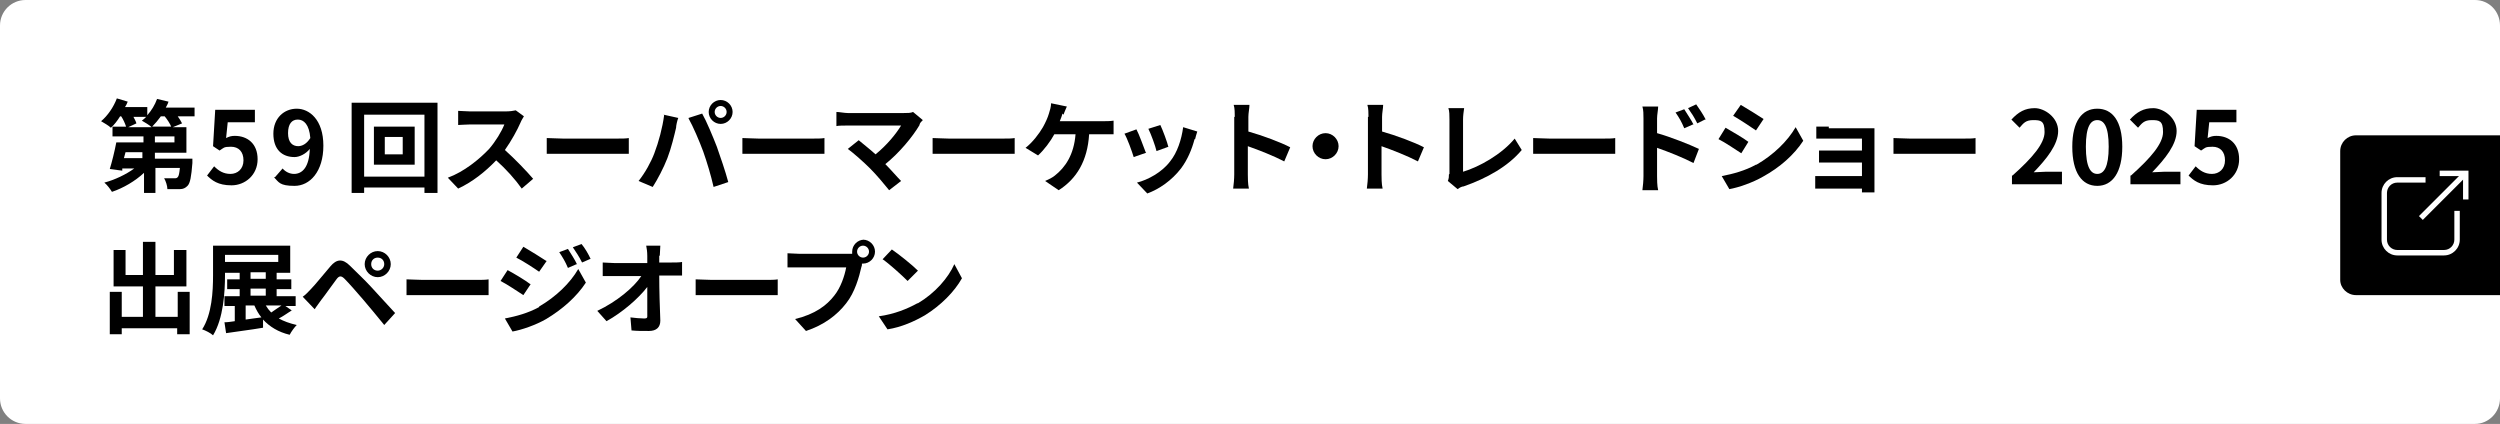 <?xml version="1.0" encoding="UTF-8"?>
<svg id="_レイヤー_1" xmlns="http://www.w3.org/2000/svg" version="1.1" viewBox="0 0 460 78">
  <rect x="0" y="0" width="460" height="78" fill="#808080" stroke="none"/>
  <!-- Generator: Adobe Illustrator 29.3.0, SVG Export Plug-In . SVG Version: 2.1.0 Build 146)  -->
  <defs>
    <style>
      .st0 {
        fill: #fff;
      }
    </style>
  </defs>
  <g id="_レイヤー_2">
    <g>
      <g id="_レイヤー_1-2">
        <path class="st0" d="M4.7,0h450.7c2.6,0,4.6,2.1,4.6,4.7v68.6c0,2.6-2.1,4.7-4.6,4.7H4.7c-2.6,0-4.7-2.1-4.7-4.7V4.7C0,2.1,2.1,0,4.7,0Z"/>
      </g>
      <path d="M433.5,54.3h26.5v-29.4h-26.5c-1.6,0-2.9,1.3-2.9,2.9v23.7c0,1.5,1.3,2.8,2.9,2.8Z"/>
      <g>
        <path class="st0" d="M449.7,47h-8.6c-1.6,0-2.9-1.3-2.9-2.9v-8.6c0-1.6,1.3-2.9,2.9-2.9h5.2v1h-5.2c-1.1,0-1.9.9-1.9,1.9v8.6c0,1.1.9,1.9,1.9,1.9h8.6c1.1,0,1.9-.9,1.9-1.9v-5.3h1v5.3c0,1.6-1.3,2.9-2.9,2.9Z"/>
        <rect class="st0" x="443.8" y="35.6" width="11.3" height="1" transform="translate(106.1 328.4) rotate(-45)"/>
        <polygon class="st0" points="454.2 36.7 453.2 36.7 453.2 32.4 448.9 32.4 448.9 31.4 454.2 31.4 454.2 36.7"/>
      </g>
    </g>
  </g>
  <g>
    <path d="M35.8,21.4h-3.1c.3.4.6.9.8,1.3l-1.7.7h2.5v4.7h-5.8v1.1h6.9s0,.5,0,.8c-.2,2.5-.4,3.7-.9,4.2-.4.4-.8.6-1.4.6-.5,0-1.4,0-2.3,0,0-.6-.3-1.5-.6-2,.8,0,1.5,0,1.9,0,.3,0,.4,0,.6-.2.2-.2.3-.7.4-1.7h-4.5v4.6h-2.1v-3.7c-1.6,1.5-3.8,2.8-5.9,3.5-.3-.5-.9-1.3-1.4-1.7,1.9-.5,4-1.5,5.5-2.6h-2.2v.4c-.1,0-2.3-.3-2.3-.3.4-1.3.9-3.3,1.2-4.9h5v-1.1h-5.7v-1.8h2.5c-.2-.6-.5-1.3-.9-1.9h-.2c-.5.8-1.1,1.6-1.7,2.1-.4-.4-1.3-.9-1.8-1.2,1.2-1,2.3-2.6,2.9-4.2l2,.6c-.1.3-.3.7-.5,1h4.1v1.5c.8-.9,1.4-1.9,1.8-3l2.1.5c-.1.4-.3.7-.5,1.1h5.3v1.7ZM26.3,28h-3.2l-.3,1.1h3.4v-1.1ZM24.5,21.4c.2.4.5.9.6,1.3l-1.5.7h4.3c-.4-.4-1.3-.9-1.8-1.2.3-.2.6-.5.8-.7h-2.4ZM31.5,23.3c-.2-.5-.7-1.3-1.2-1.9h-.7c-.5.7-1.1,1.4-1.6,1.9h3.5ZM32.1,25.1h-3.6v1.1h3.6v-1.1Z"/>
    <path d="M38.1,32.3l1.3-1.7c.8.8,1.7,1.4,3,1.4s2.4-.9,2.4-2.5-.9-2.5-2.3-2.5-1.3.2-2.1.7l-1.2-.8.4-6.7h7.3v2.3h-5l-.3,2.9c.6-.3,1-.4,1.6-.4,2.3,0,4.2,1.4,4.2,4.3s-2.3,4.8-4.8,4.8-3.6-.9-4.6-1.9Z"/>
    <path d="M50.6,32.6l1.4-1.6c.5.6,1.3,1,2.1,1,1.5,0,2.8-1.2,2.9-4.6-.7.9-1.9,1.5-2.8,1.5-2.3,0-3.9-1.4-3.9-4.3s2-4.6,4.3-4.6,4.9,2,4.9,6.8-2.5,7.4-5.3,7.4-2.9-.7-3.8-1.6ZM54.8,26.9c.8,0,1.6-.4,2.3-1.5-.2-2.5-1.2-3.4-2.3-3.4s-1.8.8-1.8,2.5.8,2.4,1.9,2.4Z"/>
    <path d="M80.5,18.9v16.6h-2.4v-1h-11.1v1h-2.3v-16.6h15.8ZM78.1,32.5v-11.4h-11.1v11.4h11.1ZM76.3,23.3v7h-7.5v-7h7.5ZM74.1,25.2h-3.3v3.2h3.3v-3.2Z"/>
    <path d="M95.8,22.5c-.6,1.4-1.7,3.4-2.9,5.1,1.8,1.6,4.1,4,5.2,5.3l-2.1,1.8c-1.2-1.7-2.9-3.6-4.7-5.2-2,2.1-4.4,4-7,5.2l-1.9-2c3-1.1,5.8-3.4,7.6-5.3,1.2-1.4,2.3-3.2,2.8-4.5h-6.3c-.8,0-1.8.1-2.2.1v-2.6c.5,0,1.6.1,2.2.1h6.5c.8,0,1.5-.1,1.9-.2l1.5,1.1c-.1.2-.5.8-.6,1.1Z"/>
    <path d="M103.6,25.5h9.9c.9,0,1.7,0,2.2-.1v2.9c-.4,0-1.4,0-2.2,0h-9.9c-1.1,0-2.3,0-3,0v-2.9c.7,0,2,.1,3,.1Z"/>
    <path d="M122.1,21.1l2.7.6c-.2.5-.4,1.4-.4,1.8-.3,1.3-.9,3.8-1.6,5.6-.7,1.8-1.8,3.9-2.7,5.3l-2.6-1.1c1.2-1.5,2.3-3.5,2.9-5.1.8-2.1,1.5-4.7,1.8-7ZM126.7,21.7l2.5-.8c.8,1.4,2,4.3,2.7,6.1.6,1.7,1.6,4.6,2.1,6.5l-2.7.9c-.5-2.2-1.2-4.5-1.9-6.5-.7-1.9-1.9-4.7-2.7-6.1ZM132.6,18.4c1.2,0,2.2,1,2.2,2.2s-1,2.2-2.2,2.2-2.2-1-2.2-2.2,1-2.2,2.2-2.2ZM132.6,21.7c.6,0,1.1-.5,1.1-1.1s-.5-1.1-1.1-1.1-1.1.5-1.1,1.1.5,1.1,1.1,1.1Z"/>
    <path d="M139.6,25.5h9.9c.9,0,1.7,0,2.2-.1v2.9c-.4,0-1.4,0-2.2,0h-9.9c-1.1,0-2.3,0-3,0v-2.9c.7,0,2,.1,3,.1Z"/>
    <path d="M169.2,23c-1.3,2.2-3.7,5.1-6.3,7.2,1.1,1.1,2.1,2.3,2.9,3.1l-2.2,1.7c-.8-1-2.3-2.8-3.5-4-1.1-1.1-3-2.8-4.1-3.6l2-1.6c.7.6,2,1.6,3.1,2.6,2.1-1.7,3.8-3.8,4.7-5.3h-9.8c-.7,0-1.7,0-2.1.1v-2.6c.5,0,1.5.2,2.1.2h10.3c.7,0,1.3,0,1.7-.2l1.8,1.5c-.3.3-.5.5-.6.8Z"/>
    <path d="M174.6,25.5h9.9c.9,0,1.7,0,2.2-.1v2.9c-.4,0-1.4,0-2.2,0h-9.9c-1.1,0-2.3,0-3,0v-2.9c.7,0,2,.1,3,.1Z"/>
    <path d="M195.5,20.9c-.1.4-.3.9-.5,1.4h8c.5,0,1.3,0,1.9-.1v2.5c-.7,0-1.5,0-1.9,0h-2.6c-.3,4.9-2.3,8.2-5.6,10.3l-2.5-1.7c.7-.3,1.3-.6,1.8-1,1.9-1.5,3.5-3.8,3.8-7.6h-3.9c-.7,1.3-1.9,2.9-3,3.9l-2.3-1.4c1.3-1,2.5-2.6,3.2-3.8.5-.9.9-1.8,1.1-2.5.2-.6.4-1.3.4-1.9l2.9.6c-.2.5-.5,1.1-.6,1.5Z"/>
    <path d="M210.9,28.1l-2.3.8c-.3-1-1.2-3.5-1.7-4.3l2.2-.8c.5.9,1.3,3.2,1.7,4.2ZM219.8,25.6c-.5,1.9-1.3,3.8-2.5,5.4-1.7,2.2-4,3.8-6.2,4.6l-1.9-2c2-.5,4.6-1.9,6.1-3.9,1.3-1.6,2.1-4,2.4-6.3l2.6.8c-.2.6-.3,1-.4,1.4ZM215,27l-2.2.8c-.2-.9-1-3.1-1.5-4.1l2.2-.7c.4.8,1.3,3.2,1.5,4.1Z"/>
    <path d="M227.2,21.5c0-.6,0-1.6-.2-2.2h2.9c0,.6-.2,1.5-.2,2.2v2.7c2.5.7,6,2,7.7,2.9l-1.1,2.6c-1.9-1-4.7-2.1-6.7-2.8v5.2c0,.5,0,1.8.2,2.6h-2.9c.1-.7.2-1.8.2-2.6v-10.6Z"/>
    <path d="M246.3,26.9c0,1.3-1.1,2.4-2.4,2.4s-2.4-1.1-2.4-2.4,1.1-2.4,2.4-2.4,2.4,1.1,2.4,2.4Z"/>
    <path d="M251.8,21.5c0-.6,0-1.6-.2-2.2h2.9c0,.6-.2,1.5-.2,2.2v2.7c2.5.7,6,2,7.7,2.9l-1.1,2.6c-1.9-1-4.7-2.1-6.7-2.8v5.2c0,.5,0,1.8.2,2.6h-2.9c.1-.7.2-1.8.2-2.6v-10.6Z"/>
    <path d="M266.7,32v-10c0-.7,0-1.6-.2-2.1h2.9c-.1.7-.2,1.4-.2,2.1v9.6c3-.9,7.1-3.2,9.5-6.1l1.3,2.1c-2.5,3-6.4,5.2-10.7,6.7-.3,0-.7.2-1.1.5l-1.8-1.5c.2-.5.2-.8.2-1.2Z"/>
    <path d="M285.1,25.5h9.9c.9,0,1.7,0,2.2-.1v2.9c-.4,0-1.4,0-2.2,0h-9.9c-1.1,0-2.3,0-3,0v-2.9c.7,0,2,.1,3,.1Z"/>
    <path d="M302.4,21.8c0-.7,0-1.6-.2-2.2h2.9c0,.6-.2,1.5-.2,2.2v2.7c2.5.7,6,2.1,7.7,2.9l-1,2.6c-1.9-1-4.7-2.1-6.7-2.8v5.2c0,.5,0,1.8.2,2.6h-2.9c.1-.7.2-1.8.2-2.6v-10.6ZM311.5,22.9l-1.6.7c-.5-1.2-.9-1.9-1.6-2.9l1.6-.6c.5.8,1.3,2,1.7,2.8ZM313.9,21.9l-1.6.8c-.6-1.2-1-1.8-1.7-2.8l1.5-.7c.5.7,1.3,1.9,1.7,2.7Z"/>
    <path d="M321.7,26.1l-1.3,2.1c-1.1-.7-3-2-4.2-2.6l1.3-2.1c1.2.7,3.3,1.9,4.2,2.6ZM323.2,30.3c3.1-1.8,5.7-4.3,7.2-6.9l1.4,2.5c-1.7,2.6-4.3,4.9-7.4,6.6-1.9,1.1-4.5,2-6.2,2.3l-1.4-2.4c2.1-.4,4.3-1,6.3-2.1ZM324.5,21.9l-1.4,2.1c-1-.7-3-2-4.2-2.7l1.4-2c1.2.7,3.3,2,4.2,2.6Z"/>
    <path d="M336.5,23.6h7c.4,0,1.1,0,1.4,0,0,.2,0,.9,0,1.2v9.3c0,.3,0,.9,0,1.3h-2.3c0-.2,0-.5,0-.7h-7c-.5,0-1.3,0-1.6,0v-2.3c.3,0,.9,0,1.6,0h7v-2.5h-5.9c-.7,0-1.6,0-2,0v-2.2c.5,0,1.3,0,2,0h5.9v-2.2h-6.1c-.7,0-1.8,0-2.3,0v-2.2c.5,0,1.6,0,2.3,0Z"/>
    <path d="M351.4,25.5h9.9c.9,0,1.7,0,2.2-.1v2.9c-.4,0-1.4,0-2.2,0h-9.9c-1.1,0-2.3,0-3,0v-2.9c.7,0,2,.1,3,.1Z"/>
    <path d="M370.3,32.3c3.7-3.3,5.9-5.9,5.9-8s-.7-2.2-2.1-2.2-1.8.6-2.5,1.4l-1.5-1.5c1.3-1.4,2.5-2.1,4.3-2.1s4.3,1.7,4.3,4.2-2.1,5.1-4.5,7.6c.7,0,1.6-.1,2.2-.1h3v2.3h-9.2v-1.6Z"/>
    <path d="M381.3,27c0-4.7,1.8-7,4.6-7s4.6,2.3,4.6,7-1.8,7.2-4.6,7.2-4.6-2.4-4.6-7.2ZM388,27c0-3.8-.9-4.9-2.1-4.9s-2.1,1.1-2.1,4.9.9,5,2.1,5,2.1-1.2,2.1-5Z"/>
    <path d="M392.1,32.3c3.7-3.3,5.9-5.9,5.9-8s-.7-2.2-2.1-2.2-1.8.6-2.5,1.4l-1.5-1.5c1.3-1.4,2.5-2.1,4.3-2.1s4.3,1.7,4.3,4.2-2.1,5.1-4.5,7.6c.7,0,1.6-.1,2.2-.1h3v2.3h-9.2v-1.6Z"/>
    <path d="M402.7,32.3l1.3-1.7c.8.8,1.7,1.4,3,1.4s2.4-.9,2.4-2.5-.9-2.5-2.3-2.5-1.3.2-2.1.7l-1.2-.8.4-6.7h7.3v2.3h-5l-.3,2.9c.6-.3,1-.4,1.6-.4,2.3,0,4.2,1.4,4.2,4.3s-2.3,4.8-4.8,4.8-3.6-.9-4.6-1.9Z"/>
    <path d="M34.9,53.7v7.8h-2.3v-1.1h-10.2v1.1h-2.2v-7.8h2.2v4.6h3.9v-5.6h-5.4v-6.7h2.2v4.6h3.2v-6.1h2.3v6.1h3.4v-4.6h2.3v6.7h-5.7v5.6h4.1v-4.6h2.3Z"/>
    <path d="M53.7,57.1c-.8.5-1.6,1.1-2.4,1.5.9.5,2,.9,3.3,1.2-.4.4-1,1.2-1.3,1.8-2.1-.5-3.7-1.5-4.9-2.8v1.5c-2.3.4-4.9.7-6.8,1l-.3-2c.6,0,1.2-.1,1.9-.2v-2.8h-1.9v-1.8h2.8v-1.3h-2.3v-1.8h2.3v-1.2h-2.7v.4c0,3.2-.3,8-2.2,11.1-.4-.4-1.4-.9-2-1.1,1.8-2.8,2-7,2-9.9v-5.5h14.2v5h-2.5v1.2h2.7v1.8h-2.7v1.3h3.5v1.8h-1.9l1.3.9ZM41.4,48.2h9.8v-1.3h-9.8v1.3ZM45.2,58.8c.9-.1,1.9-.3,2.9-.4-.5-.6-.9-1.3-1.3-2.2h-1.6v2.6ZM46.1,51.3h2.8v-1.2h-2.8v1.2ZM46.1,54.4h2.8v-1.3h-2.8v1.3ZM48.9,56.2c.3.5.6.9,1,1.3.6-.4,1.3-.9,1.9-1.3h-2.9Z"/>
    <path d="M57.2,53.2c.8-.8,2.3-2.7,3.6-4.2,1.1-1.3,2.2-1.5,3.6-.1,1.2,1.2,2.7,2.6,3.8,3.8,1.2,1.3,3.1,3.4,4.5,4.9l-2,2.2c-1.2-1.5-2.8-3.4-3.9-4.7-1.1-1.3-2.7-3.1-3.4-3.8-.6-.6-1-.6-1.5.1-.7.9-2,2.8-2.8,3.8-.4.6-.9,1.2-1.2,1.7l-2.2-2.3c.6-.4,1-.9,1.5-1.4ZM69.5,46.2c1.3,0,2.4,1.1,2.4,2.4s-1.1,2.4-2.4,2.4-2.4-1.1-2.4-2.4,1.1-2.4,2.4-2.4ZM69.5,49.8c.6,0,1.2-.5,1.2-1.2s-.5-1.2-1.2-1.2-1.2.5-1.2,1.2.5,1.2,1.2,1.2Z"/>
    <path d="M77.8,51.5h9.9c.9,0,1.7,0,2.2-.1v2.9c-.4,0-1.4,0-2.2,0h-9.9c-1.1,0-2.3,0-3,0v-2.9c.7,0,2,.1,3,.1Z"/>
    <path d="M97.7,52.2l-1.4,2.1c-1.1-.7-3-2-4.2-2.6l1.3-2c1.3.7,3.3,1.9,4.2,2.6ZM99.2,56.4c3.1-1.8,5.7-4.3,7.2-6.9l1.4,2.5c-1.7,2.6-4.3,4.9-7.3,6.7-1.9,1.1-4.5,2-6.2,2.3l-1.4-2.4c2.1-.4,4.3-1,6.3-2.1ZM100.6,48l-1.4,2c-1-.7-3-2-4.2-2.6l1.3-2c1.2.7,3.3,2,4.2,2.6ZM106.1,48.6l-1.6.7c-.5-1.2-1-2-1.6-2.9l1.6-.6c.5.8,1.3,2,1.7,2.9ZM108.7,47.6l-1.6.7c-.6-1.2-1.1-1.9-1.7-2.8l1.6-.6c.6.7,1.3,1.9,1.7,2.8Z"/>
    <path d="M121.3,47c0,.4,0,.9,0,1.3h2.3c.6,0,1.5,0,1.9-.1v2.5c-.6,0-1.3,0-1.8,0h-2.4c0,2.7.1,5.8.2,8.3,0,1.2-.7,1.9-2.1,1.9s-2.2,0-3.2-.1l-.2-2.4c.8.1,1.8.2,2.5.2s.6-.2.6-.8c0-1.2,0-3.1,0-5-1.6,2.1-4.6,4.7-7.5,6.3l-1.7-1.9c3.6-1.7,6.7-4.3,8.1-6.4h-5c-.7,0-1.5,0-2.1,0v-2.5c.5,0,1.4.1,2.1.1h6.1c0-.5,0-.9,0-1.3,0-.8-.1-1.4-.2-1.9h2.6c0,.6-.1,1.3-.1,1.9Z"/>
    <path d="M131,51.5h9.9c.9,0,1.7,0,2.2-.1v2.9c-.4,0-1.4,0-2.2,0h-9.9c-1.1,0-2.3,0-3,0v-2.9c.7,0,2,.1,3,.1Z"/>
    <path d="M158.8,44.1c1.2,0,2.2,1,2.2,2.2s-1,2.2-2.2,2.2-.2,0-.2,0c0,.2,0,.4-.1.6-.4,1.8-1.2,4.7-2.8,6.7-1.7,2.2-4.1,4-7.4,5.1l-2-2.2c3.7-.9,5.8-2.5,7.2-4.3,1.2-1.5,1.9-3.6,2.2-5.2h-8.6c-.9,0-1.7,0-2.2,0v-2.6c.5,0,1.6.1,2.2.1h8.6c.3,0,.7,0,1.1,0,0-.1,0-.2,0-.4,0-1.2,1-2.2,2.2-2.2ZM158.8,47.4c.6,0,1.1-.5,1.1-1.1s-.5-1.1-1.1-1.1-1.1.5-1.1,1.1.5,1.1,1.1,1.1Z"/>
    <path d="M168.9,55.8c3.2-1.9,5.6-4.7,6.7-7.2l1.4,2.6c-1.4,2.5-3.9,5-6.8,6.8-1.9,1.1-4.3,2.2-6.9,2.6l-1.6-2.4c2.9-.4,5.3-1.4,7.1-2.4ZM168.9,49.8l-1.9,1.9c-1-1-3.3-3.1-4.6-4l1.7-1.8c1.3.9,3.7,2.8,4.8,3.9Z"/>
  </g>
</svg>